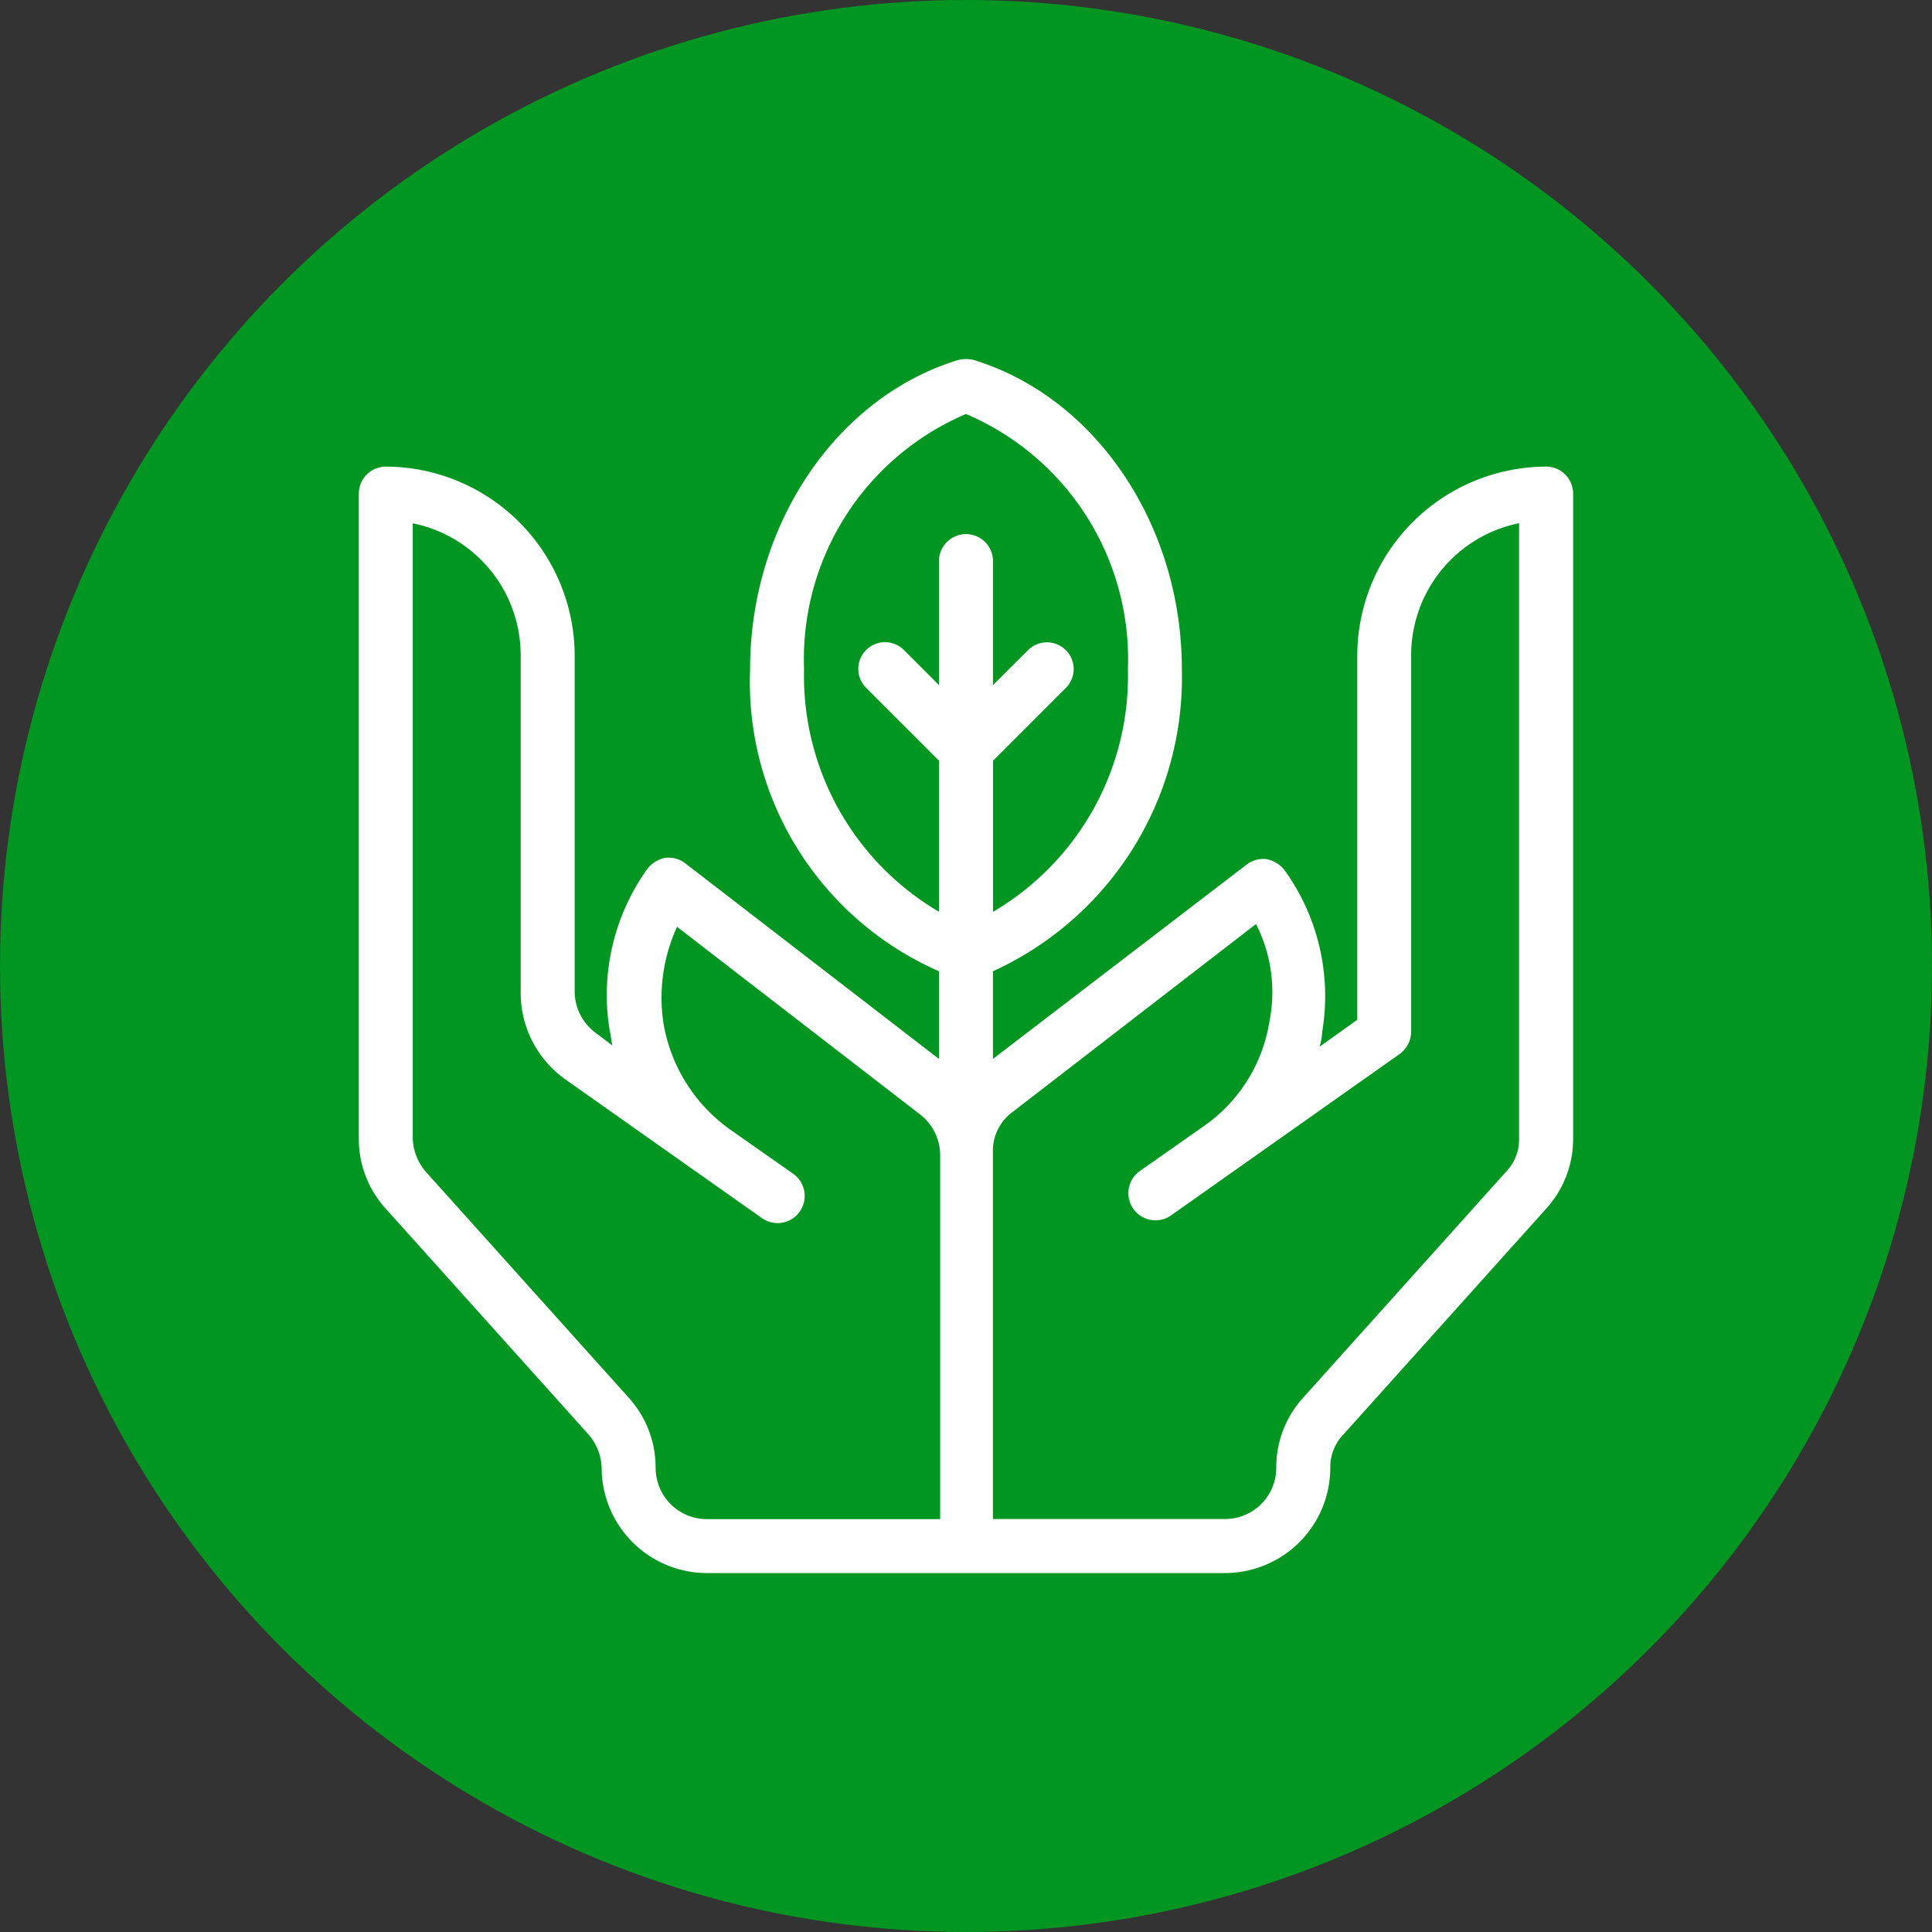 <svg id="noun-biology-3517788" xmlns="http://www.w3.org/2000/svg" width="59.859" height="59.859" viewBox="0 0 59.859 59.859">
  <rect x="0" y="0" width="59.859" height="59.859" fill="#333333" stroke="none"/>
  <circle id="Ellipse_19" data-name="Ellipse 19" cx="29.929" cy="29.929" r="29.929" transform="translate(0 0)" fill="#009621"/>
  <path id="Tracé_28" data-name="Tracé 28" d="M119.719,86.33a5.869,5.869,0,0,0-5.852,5.852v11.287l-1.17.836a1.787,1.787,0,0,0,.083-.46,6.681,6.681,0,0,0-1.17-5.017.937.937,0,0,0-.544-.335.847.847,0,0,0-.627.168l-7.86,6.021v-2.717a10,10,0,0,0,5.853-9.363c0-4.431-2.634-8.4-6.438-9.573a1.023,1.023,0,0,0-.5,0c-3.805,1.17-6.439,5.141-6.439,9.573a9.791,9.791,0,0,0,5.852,9.363v2.717l-7.86-6.061a.846.846,0,0,0-.627-.168.931.931,0,0,0-.544.335,6.712,6.712,0,0,0-1.17,5.017c.042.168.042.292.083.46l-.5-.377a1.6,1.6,0,0,1-.669-1.3V92.182a5.869,5.869,0,0,0-5.852-5.852.839.839,0,0,0-.836.836v19.983a3.212,3.212,0,0,0,.836,2.174l6.27,6.982a1.65,1.65,0,0,1,.418,1.045,3.266,3.266,0,0,0,3.261,3.261h16.053a3.266,3.266,0,0,0,3.261-3.261,1.455,1.455,0,0,1,.418-1.045l6.27-6.982a3.212,3.212,0,0,0,.836-2.174V87.165a.839.839,0,0,0-.836-.836h0ZM96.727,92.6a8.253,8.253,0,0,1,5.017-7.9,8.252,8.252,0,0,1,5.017,7.9,8.473,8.473,0,0,1-4.18,7.525V95.444l2.257-2.257a.827.827,0,0,0-1.17-1.17L102.58,93.1V89.258a.836.836,0,1,0-1.673,0V93.1l-1.087-1.087a.827.827,0,0,0-1.17,1.17l2.257,2.257v4.682a8.475,8.475,0,0,1-4.18-7.525h0Zm-4.6,24.748a3.212,3.212,0,0,0-.836-2.174l-6.27-6.982a1.65,1.65,0,0,1-.418-1.045V88.086a4.17,4.17,0,0,1,3.344,4.1v10.45a3.289,3.289,0,0,0,1.379,2.675l6.1,4.306a.84.84,0,0,0,.961-1.379l-1.965-1.379a5.083,5.083,0,0,1-2.048-3.261,5.266,5.266,0,0,1,.418-3.01l7.525,5.81a1.6,1.6,0,0,1,.627,1.255v11.287H93.717a1.587,1.587,0,0,1-1.588-1.588h0Zm26.754-10.2a1.455,1.455,0,0,1-.418,1.045l-6.27,6.982a3.212,3.212,0,0,0-.836,2.174,1.587,1.587,0,0,1-1.588,1.588h-7.191V107.567a1.492,1.492,0,0,1,.627-1.255l7.525-5.81a4.657,4.657,0,0,1,.418,3.01,4.886,4.886,0,0,1-2.048,3.261l-1.965,1.379a.84.84,0,0,0,.961,1.379l7.106-5.017a.874.874,0,0,0,.335-.669V92.183a4.173,4.173,0,0,1,3.344-4.1v19.062Z" transform="translate(-71.815 -71.873)" fill="#fff"/>
</svg>
